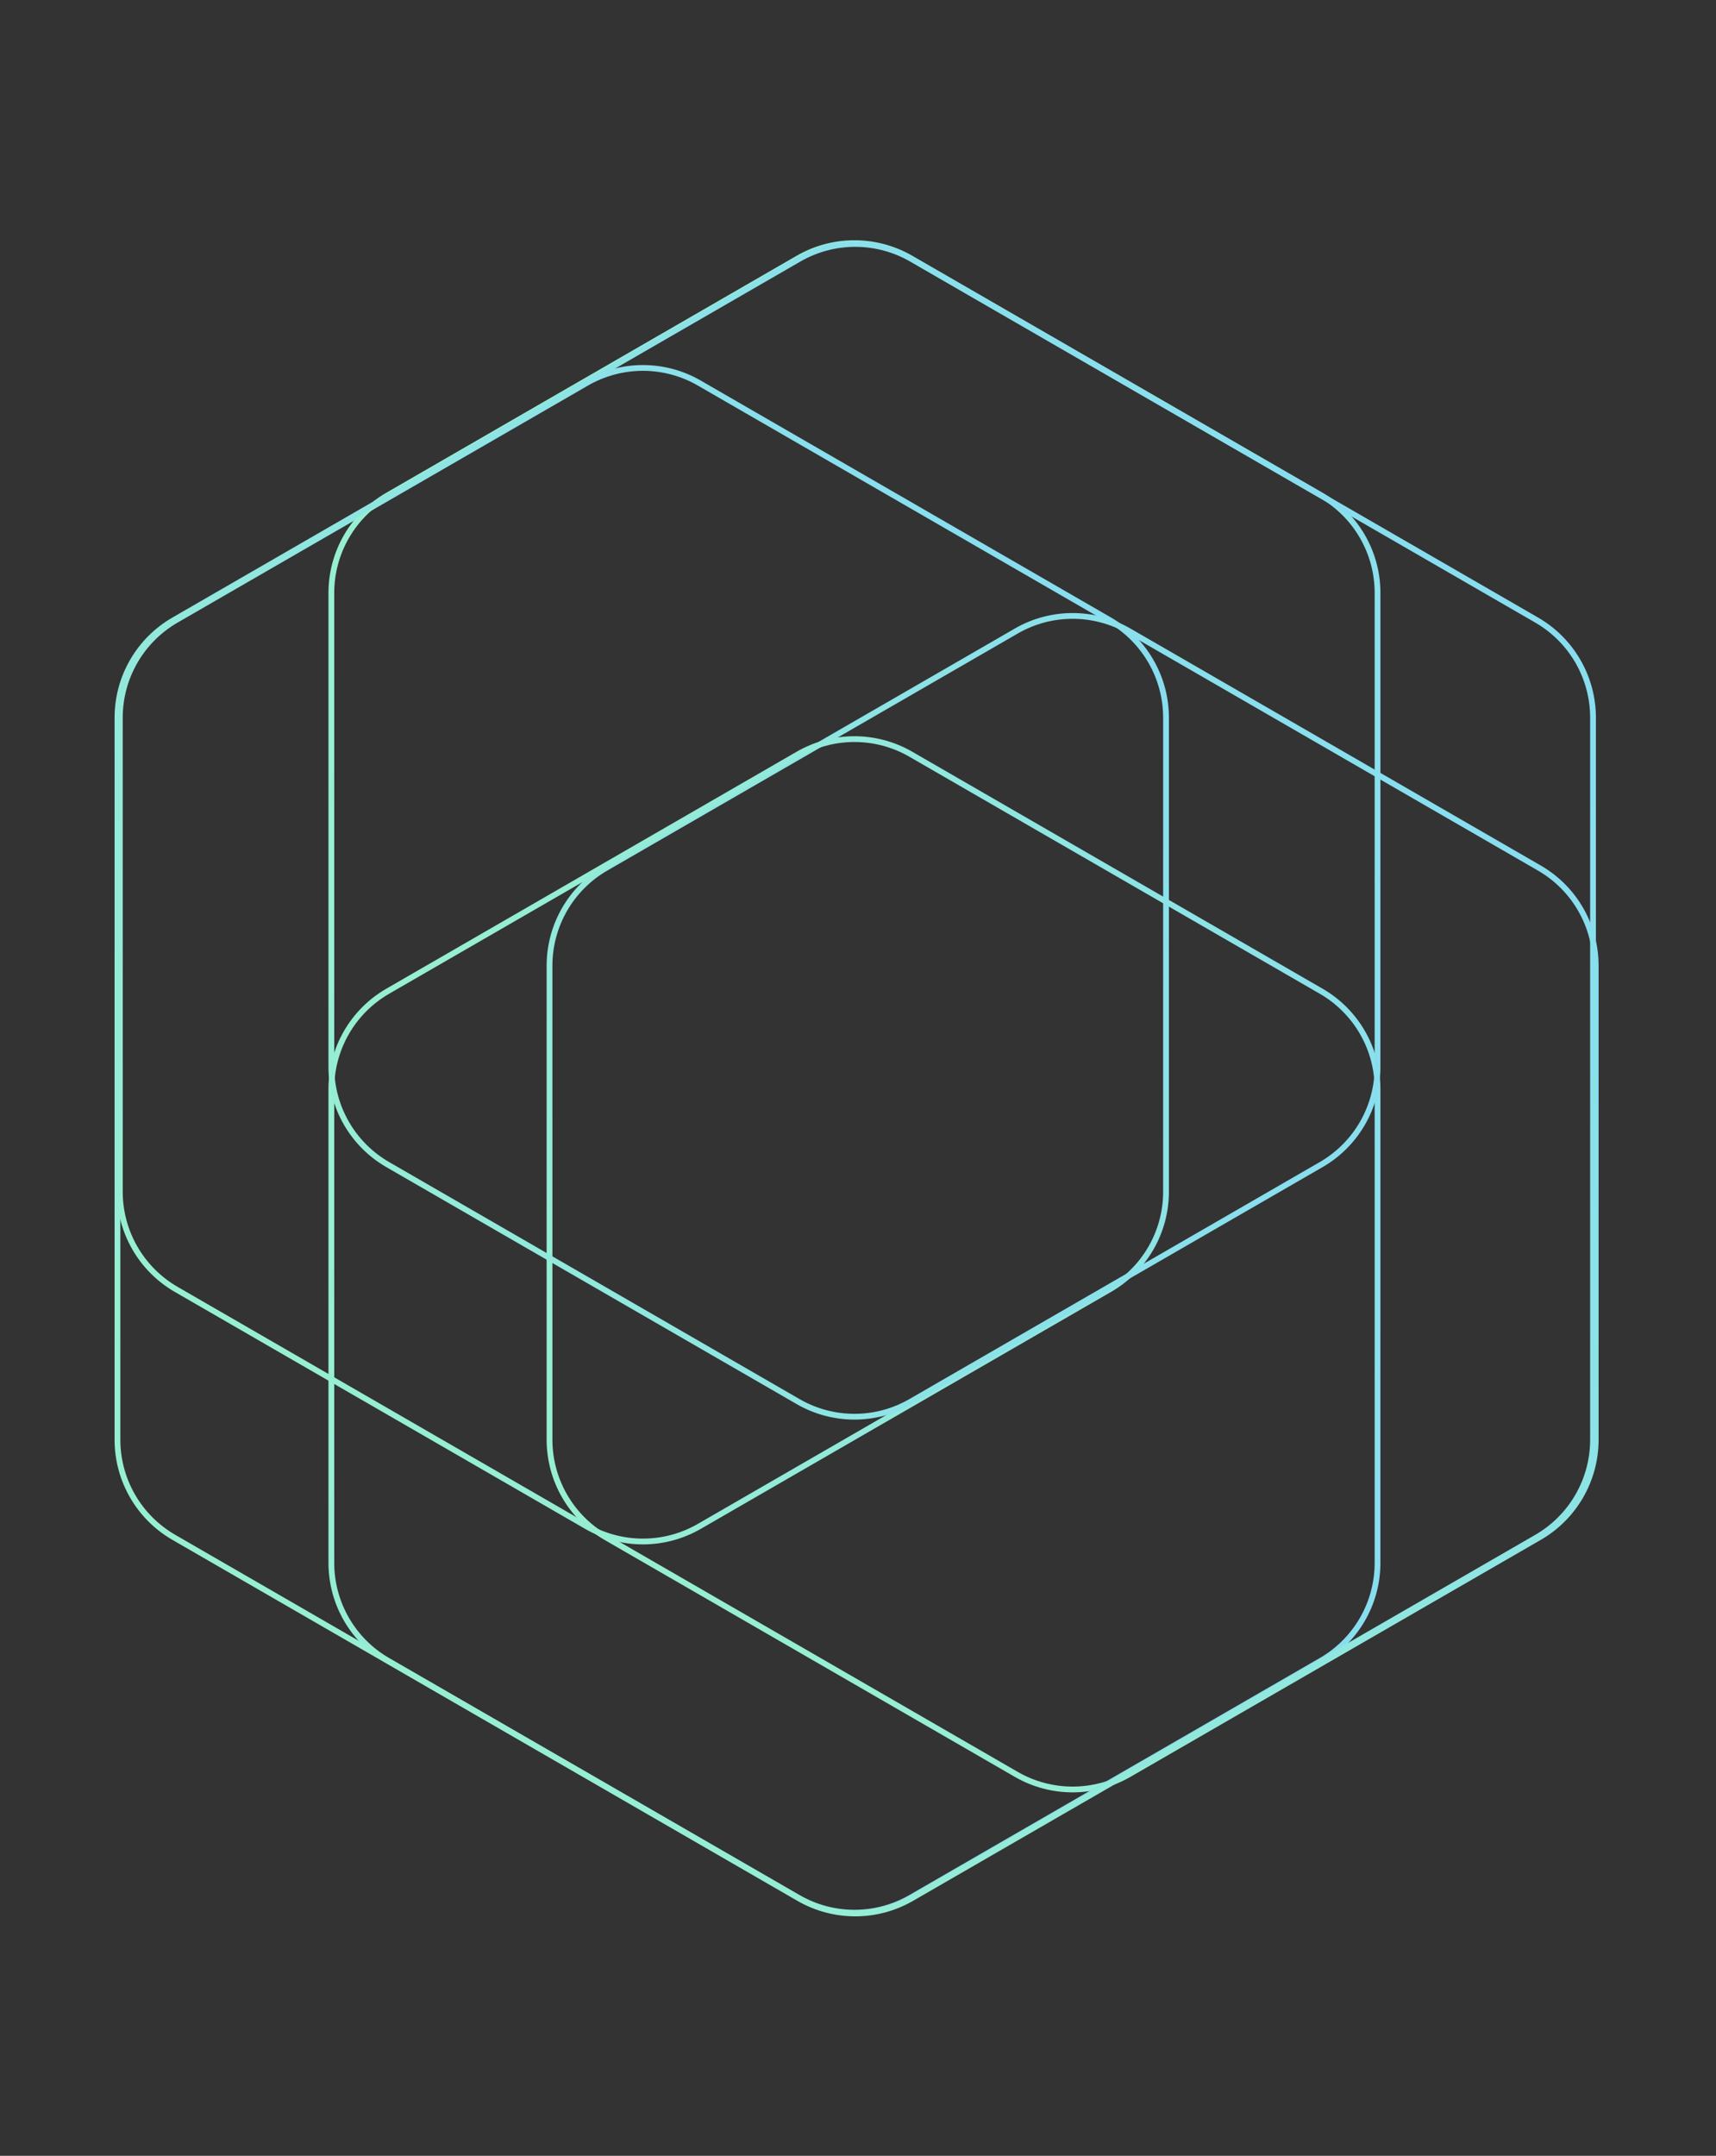 <svg width="297" height="373" viewBox="0 0 297 373" fill="none" xmlns="http://www.w3.org/2000/svg">
<rect x="0" y="0" width="297" height="373" fill="#333333" stroke="none"/>
<path d="M101.526 66.273C107.56 62.79 114.993 62.79 121.026 66.273L192.062 107.286C198.095 110.769 201.812 117.207 201.812 124.174V206.198C201.811 213.165 198.095 219.603 192.062 223.086L121.026 264.098C114.993 267.581 107.56 267.581 101.526 264.098L30.491 223.086C24.458 219.603 20.741 213.165 20.741 206.198V124.174C20.741 117.207 24.458 110.769 30.491 107.286L101.526 66.273Z" stroke="url(#paint0_linear_1506_27831)"/>
<path d="M175.896 109.18C181.929 105.696 189.362 105.697 195.396 109.18L266.431 150.192C272.464 153.676 276.181 160.113 276.181 167.08V249.104C276.181 256.071 272.464 262.509 266.431 265.992L195.396 307.004C189.362 310.487 181.929 310.487 175.896 307.004L104.86 265.992C98.827 262.509 95.11 256.071 95.11 249.104V167.08C95.11 160.113 98.827 153.676 104.86 150.192L175.896 109.18Z" stroke="url(#paint1_linear_1506_27831)"/>
<path d="M228.671 171.506C234.704 174.989 238.421 181.427 238.421 188.393L238.42 270.418C238.42 277.385 234.703 283.822 228.67 287.306L157.635 328.318C151.602 331.801 144.169 331.801 138.136 328.317L67.1 287.306C61.067 283.822 57.35 277.385 57.35 270.418L57.35 188.393C57.351 181.427 61.067 174.99 67.1 171.506L138.135 130.494C144.168 127.011 151.602 127.011 157.635 130.494L228.671 171.506Z" stroke="url(#paint2_linear_1506_27831)"/>
<path d="M228.671 85.694C234.704 89.178 238.421 95.615 238.421 102.582L238.42 184.606C238.42 191.573 234.703 198.011 228.67 201.494L157.635 242.506C151.602 245.989 144.169 245.989 138.136 242.506L67.1 201.494C61.067 198.011 57.35 191.573 57.35 184.607L57.35 102.582C57.351 95.615 61.067 89.178 67.1 85.695L138.135 44.682C144.168 41.199 151.602 41.199 157.635 44.682L228.671 85.694Z" stroke="url(#paint3_linear_1506_27831)"/>
<path d="M138.273 44.821C144.307 41.338 151.74 41.338 157.773 44.821L265.966 107.287C271.999 110.77 275.716 117.207 275.716 124.174V249.104C275.716 256.071 271.999 262.508 265.966 265.991L157.773 328.457C151.74 331.94 144.307 331.94 138.273 328.457L30.081 265.991C24.048 262.508 20.331 256.071 20.331 249.104V124.174C20.331 117.207 24.048 110.77 30.081 107.287L138.273 44.821Z" stroke="url(#paint4_linear_1506_27831)"/>
<defs>
<linearGradient id="paint0_linear_1506_27831" x1="247.054" y1="25.028" x2="-94.581" y2="344.763" gradientUnits="userSpaceOnUse">
<stop stop-color="#80D5FE"/>
<stop offset="1" stop-color="#A5FFB6"/>
</linearGradient>
<linearGradient id="paint1_linear_1506_27831" x1="321.423" y1="67.934" x2="-20.212" y2="387.669" gradientUnits="userSpaceOnUse">
<stop stop-color="#80D5FE"/>
<stop offset="1" stop-color="#A5FFB6"/>
</linearGradient>
<linearGradient id="paint2_linear_1506_27831" x1="337.154" y1="276.914" x2="-110.561" y2="140.918" gradientUnits="userSpaceOnUse">
<stop stop-color="#80D5FE"/>
<stop offset="1" stop-color="#A5FFB6"/>
</linearGradient>
<linearGradient id="paint3_linear_1506_27831" x1="337.154" y1="191.103" x2="-110.561" y2="55.106" gradientUnits="userSpaceOnUse">
<stop stop-color="#80D5FE"/>
<stop offset="1" stop-color="#A5FFB6"/>
</linearGradient>
<linearGradient id="paint4_linear_1506_27831" x1="339.221" y1="-10.726" x2="-141.857" y2="439.513" gradientUnits="userSpaceOnUse">
<stop stop-color="#80D5FE"/>
<stop offset="1" stop-color="#A5FFB6"/>
</linearGradient>
</defs>
</svg>
